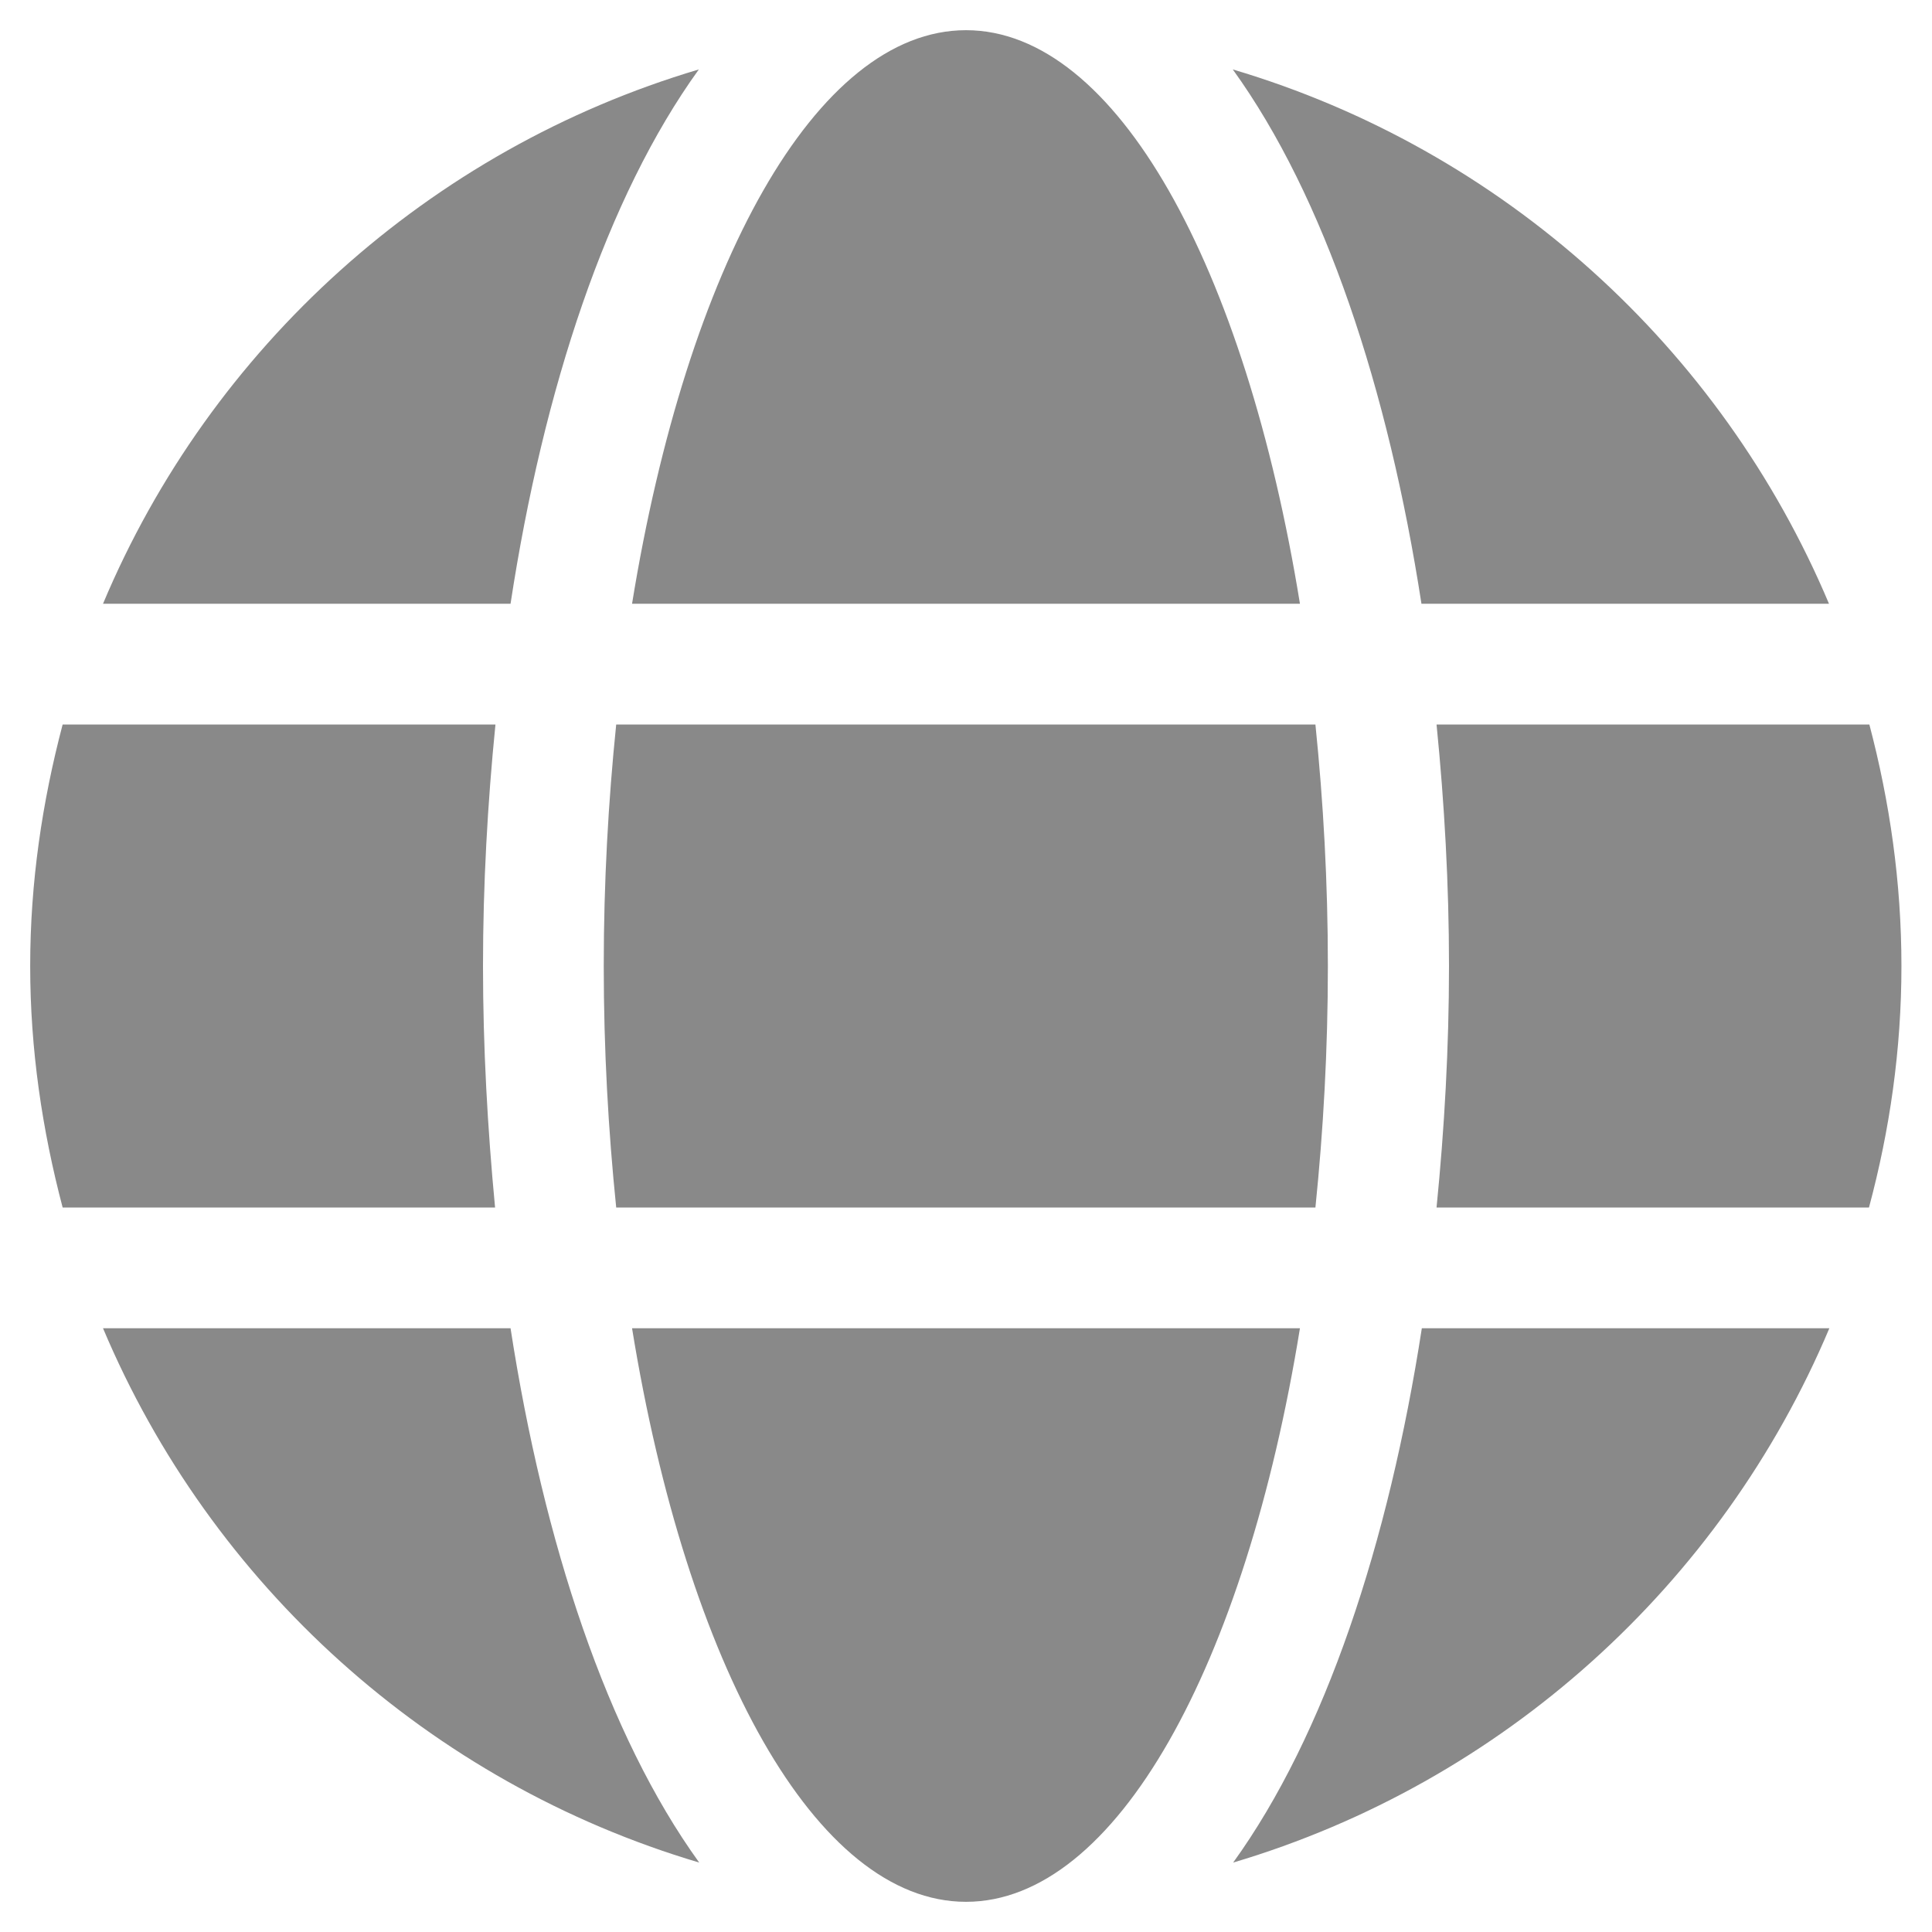 <?xml version="1.0" encoding="utf-8"?>
<!-- Generator: Adobe Illustrator 14.0.0, SVG Export Plug-In . SVG Version: 6.00 Build 43363)  -->
<!DOCTYPE svg PUBLIC "-//W3C//DTD SVG 1.1//EN" "http://www.w3.org/Graphics/SVG/1.1/DTD/svg11.dtd">
<svg version="1.1" id="Ebene_1" focusable="false" xmlns="http://www.w3.org/2000/svg" xmlns:xlink="http://www.w3.org/1999/xlink"
	 x="0px" y="0px" width="1728px" height="1728px" viewBox="0 0 1728 1728" enable-background="new 0 0 1728 1728"
	 xml:space="preserve">
<path fill="#898989" d="M1162.688,540C1113.75,238.612,998.325,27,864,27S614.25,238.612,565.313,540H1162.688z M540,864
	c0,74.925,4.05,146.813,11.138,216h625.388c7.087-69.188,11.137-141.075,11.137-216s-4.05-146.813-11.137-216H551.138
	C544.05,717.188,540,789.075,540,864z M1635.862,540c-96.524-229.163-291.938-406.35-533.25-477.9
	c82.351,114.075,139.05,285.862,168.75,477.9H1635.862z M625.05,62.1C384.075,133.65,188.325,310.837,92.138,540h364.5
	C486,347.962,542.7,176.175,625.05,62.1z M1671.975,648h-387.112C1291.95,718.875,1296,791.438,1296,864s-4.05,145.125-11.138,216
	h386.775c18.563-69.188,29.024-141.075,29.024-216S1690.2,717.188,1671.975,648z M432,864c0-72.563,4.05-145.125,11.138-216H56.025
	C37.8,717.188,27,789.075,27,864s10.8,146.813,29.025,216H442.8C436.05,1009.125,432,936.563,432,864z M565.313,1188
	C614.25,1489.388,729.675,1701,864,1701s249.75-211.612,298.688-513H565.313z M1102.95,1665.9
	c240.975-71.551,436.725-248.738,533.25-477.9h-364.5C1242,1380.037,1185.3,1551.825,1102.95,1665.9z M92.138,1188
	c96.525,229.162,291.938,406.35,533.25,477.9c-82.351-114.075-139.05-285.863-168.75-477.9H92.138z"/>
</svg>
